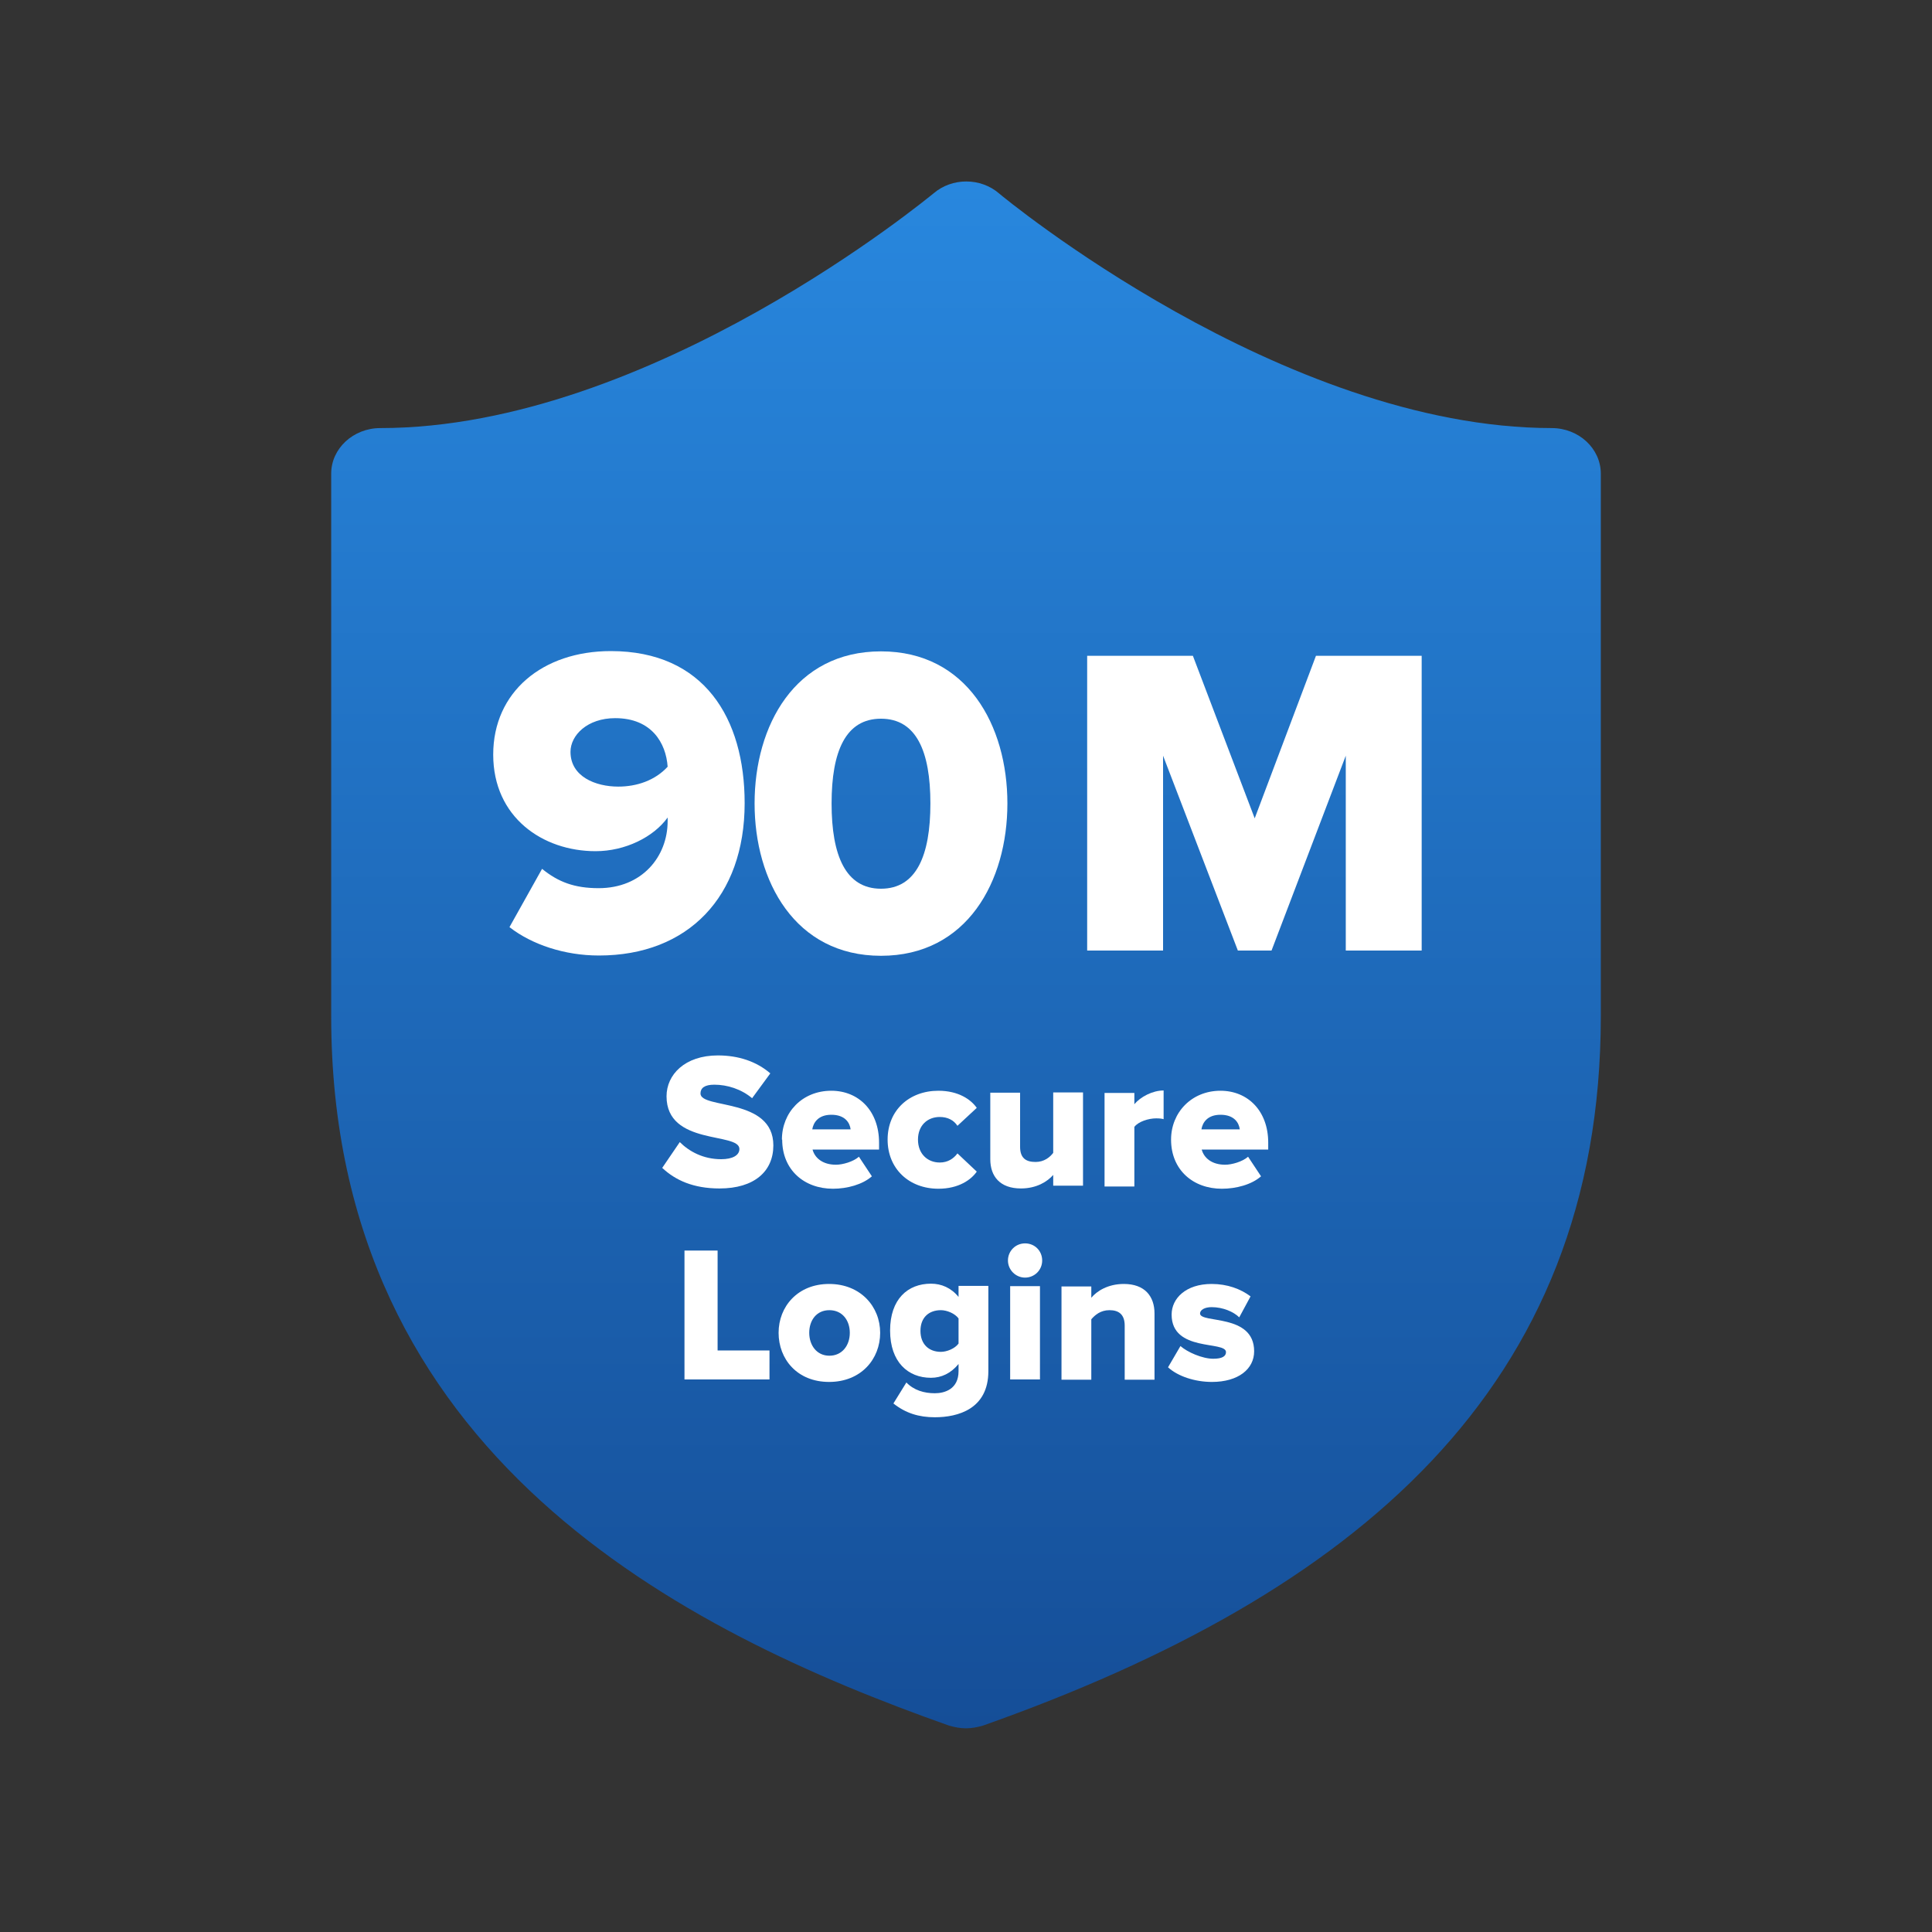<?xml version="1.0" encoding="UTF-8"?><svg id="Layer_1" xmlns="http://www.w3.org/2000/svg" xmlns:xlink="http://www.w3.org/1999/xlink" viewBox="0 0 70 70"><rect x="0" y="0" width="70" height="70" fill="#333333" stroke="none"/><defs><style>.cls-1{fill:url(#linear-gradient);}.cls-2{fill:#fff;}</style><linearGradient id="linear-gradient" x1="35" y1="-799.92" x2="35" y2="-906.64" gradientTransform="translate(0 -829.28) scale(1 -1)" gradientUnits="userSpaceOnUse"><stop offset=".09" stop-color="#31a2ff"/><stop offset=".89" stop-color="#144b94"/></linearGradient></defs><path class="cls-1" d="m56.24,15.51c-9.79,0-19.95-8.42-20.04-8.5-.67-.58-1.71-.58-2.38,0-.11.08-10.23,8.5-20.04,8.5-.98,0-1.78.74-1.78,1.65v19.67c0,15.93,12.77,22.29,22.38,25.69.2.06.42.1.62.1s.42-.04.62-.1c13.48-4.77,22.38-12.22,22.38-25.69v-19.67c0-.91-.8-1.65-1.78-1.65h.02Z"/><path class="cls-2" d="m18.46,33.59l1.18-2.11c.59.48,1.18.7,2.05.7,1.57,0,2.5-1.14,2.5-2.43v-.13c-.51.71-1.54,1.22-2.61,1.22-1.92,0-3.71-1.23-3.71-3.5s1.79-3.75,4.26-3.75c3.38,0,4.85,2.43,4.85,5.51,0,3.39-2.05,5.52-5.28,5.52-1.25,0-2.43-.4-3.23-1.02Zm5.73-5.81c-.06-.86-.58-1.76-1.9-1.76-1.01,0-1.62.62-1.62,1.22,0,.9.91,1.26,1.73,1.26.67,0,1.33-.22,1.79-.72Z"/><path class="cls-2" d="m27.34,29.11c0-2.82,1.46-5.51,4.58-5.51s4.58,2.69,4.58,5.51-1.46,5.52-4.58,5.52-4.58-2.71-4.58-5.52Zm6.37,0c0-1.89-.51-3.07-1.79-3.07s-1.79,1.18-1.79,3.07.51,3.09,1.79,3.09,1.79-1.2,1.79-3.09Z"/><path class="cls-2" d="m48.76,34.44v-7.06l-2.69,7.06h-1.22l-2.71-7.06v7.06h-2.75v-10.68h3.83l2.24,5.89,2.22-5.89h3.83v10.68h-2.75Z"/><path class="cls-2" d="m23.99,42.32l.64-.94c.34.34.85.62,1.5.62.41,0,.66-.14.66-.37,0-.62-2.64-.11-2.64-1.91,0-.78.66-1.48,1.86-1.48.75,0,1.4.22,1.9.65l-.66.9c-.39-.33-.9-.49-1.37-.49-.35,0-.5.12-.5.32,0,.57,2.64.14,2.64,1.88,0,.94-.69,1.56-1.95,1.56-.95,0-1.6-.3-2.07-.74Z"/><path class="cls-2" d="m28.33,41.29c0-.98.73-1.77,1.79-1.77,1,0,1.73.74,1.73,1.88v.25h-2.41c.08.3.36.55.85.55.24,0,.63-.11.83-.29l.47.71c-.34.3-.9.45-1.41.45-1.04,0-1.84-.68-1.84-1.78Zm1.79-.9c-.47,0-.65.28-.69.53h1.39c-.03-.24-.2-.53-.7-.53Z"/><path class="cls-2" d="m32.16,41.29c0-1.06.78-1.77,1.84-1.77.73,0,1.18.32,1.39.62l-.7.65c-.13-.2-.35-.32-.64-.32-.45,0-.79.31-.79.82s.34.83.79.83c.29,0,.5-.14.64-.33l.7.66c-.2.29-.65.62-1.39.62-1.06,0-1.84-.72-1.84-1.78Z"/><path class="cls-2" d="m38.16,42.98v-.41c-.21.24-.6.49-1.17.49-.76,0-1.11-.44-1.11-1.06v-2.41h1.08v1.96c0,.41.21.55.56.55.31,0,.52-.17.64-.33v-2.19h1.08v3.38h-1.08Z"/><path class="cls-2" d="m40.02,42.98v-3.38h1.08v.41c.22-.27.66-.5,1.06-.5v1.04c-.06-.02-.15-.03-.27-.03-.28,0-.65.12-.79.31v2.16h-1.08Z"/><path class="cls-2" d="m42.43,41.29c0-.98.74-1.77,1.79-1.77,1,0,1.73.74,1.73,1.88v.25h-2.41c.08.3.36.55.85.55.24,0,.63-.11.83-.29l.47.71c-.34.3-.9.45-1.42.45-1.04,0-1.84-.68-1.84-1.78Zm1.79-.9c-.47,0-.65.28-.69.53h1.39c-.03-.24-.2-.53-.7-.53Z"/><path class="cls-2" d="m24.8,49.98v-4.67h1.2v3.62h1.88v1.05h-3.08Z"/><path class="cls-2" d="m28.21,48.29c0-.95.69-1.77,1.83-1.77s1.85.82,1.85,1.77-.69,1.78-1.85,1.78-1.83-.83-1.83-1.78Zm2.58,0c0-.45-.27-.82-.74-.82s-.73.37-.73.82.27.83.73.83.74-.37.74-.83Z"/><path class="cls-2" d="m32.37,50.85l.47-.76c.27.28.64.39,1.03.39.36,0,.86-.15.86-.8v-.26c-.28.34-.62.5-1,.5-.83,0-1.48-.57-1.48-1.71s.64-1.7,1.48-1.7c.38,0,.73.15,1,.48v-.4h1.08v3.09c0,1.37-1.1,1.67-1.94,1.67-.58,0-1.06-.15-1.5-.5Zm2.36-2.18v-.9c-.13-.18-.42-.3-.64-.3-.43,0-.74.26-.74.75s.31.76.74.76c.22,0,.51-.12.64-.3Z"/><path class="cls-2" d="m36.52,45.67c0-.34.27-.62.62-.62s.62.27.62.62-.28.62-.62.62-.62-.28-.62-.62Zm.08,4.31v-3.38h1.08v3.38h-1.08Z"/><path class="cls-2" d="m40.75,49.98v-1.95c0-.41-.22-.56-.55-.56s-.53.18-.66.33v2.19h-1.08v-3.38h1.08v.41c.2-.24.6-.5,1.18-.5.76,0,1.11.45,1.11,1.07v2.4h-1.08Z"/><path class="cls-2" d="m42.32,49.54l.45-.77c.25.22.79.46,1.19.46.32,0,.46-.09.46-.24,0-.42-1.97.01-1.97-1.36,0-.59.52-1.11,1.45-1.11.57,0,1.05.18,1.41.45l-.41.76c-.2-.2-.59-.37-1-.37-.25,0-.42.1-.42.23,0,.37,1.96-.01,1.96,1.37,0,.64-.57,1.11-1.53,1.11-.61,0-1.23-.2-1.59-.53Z"/></svg>